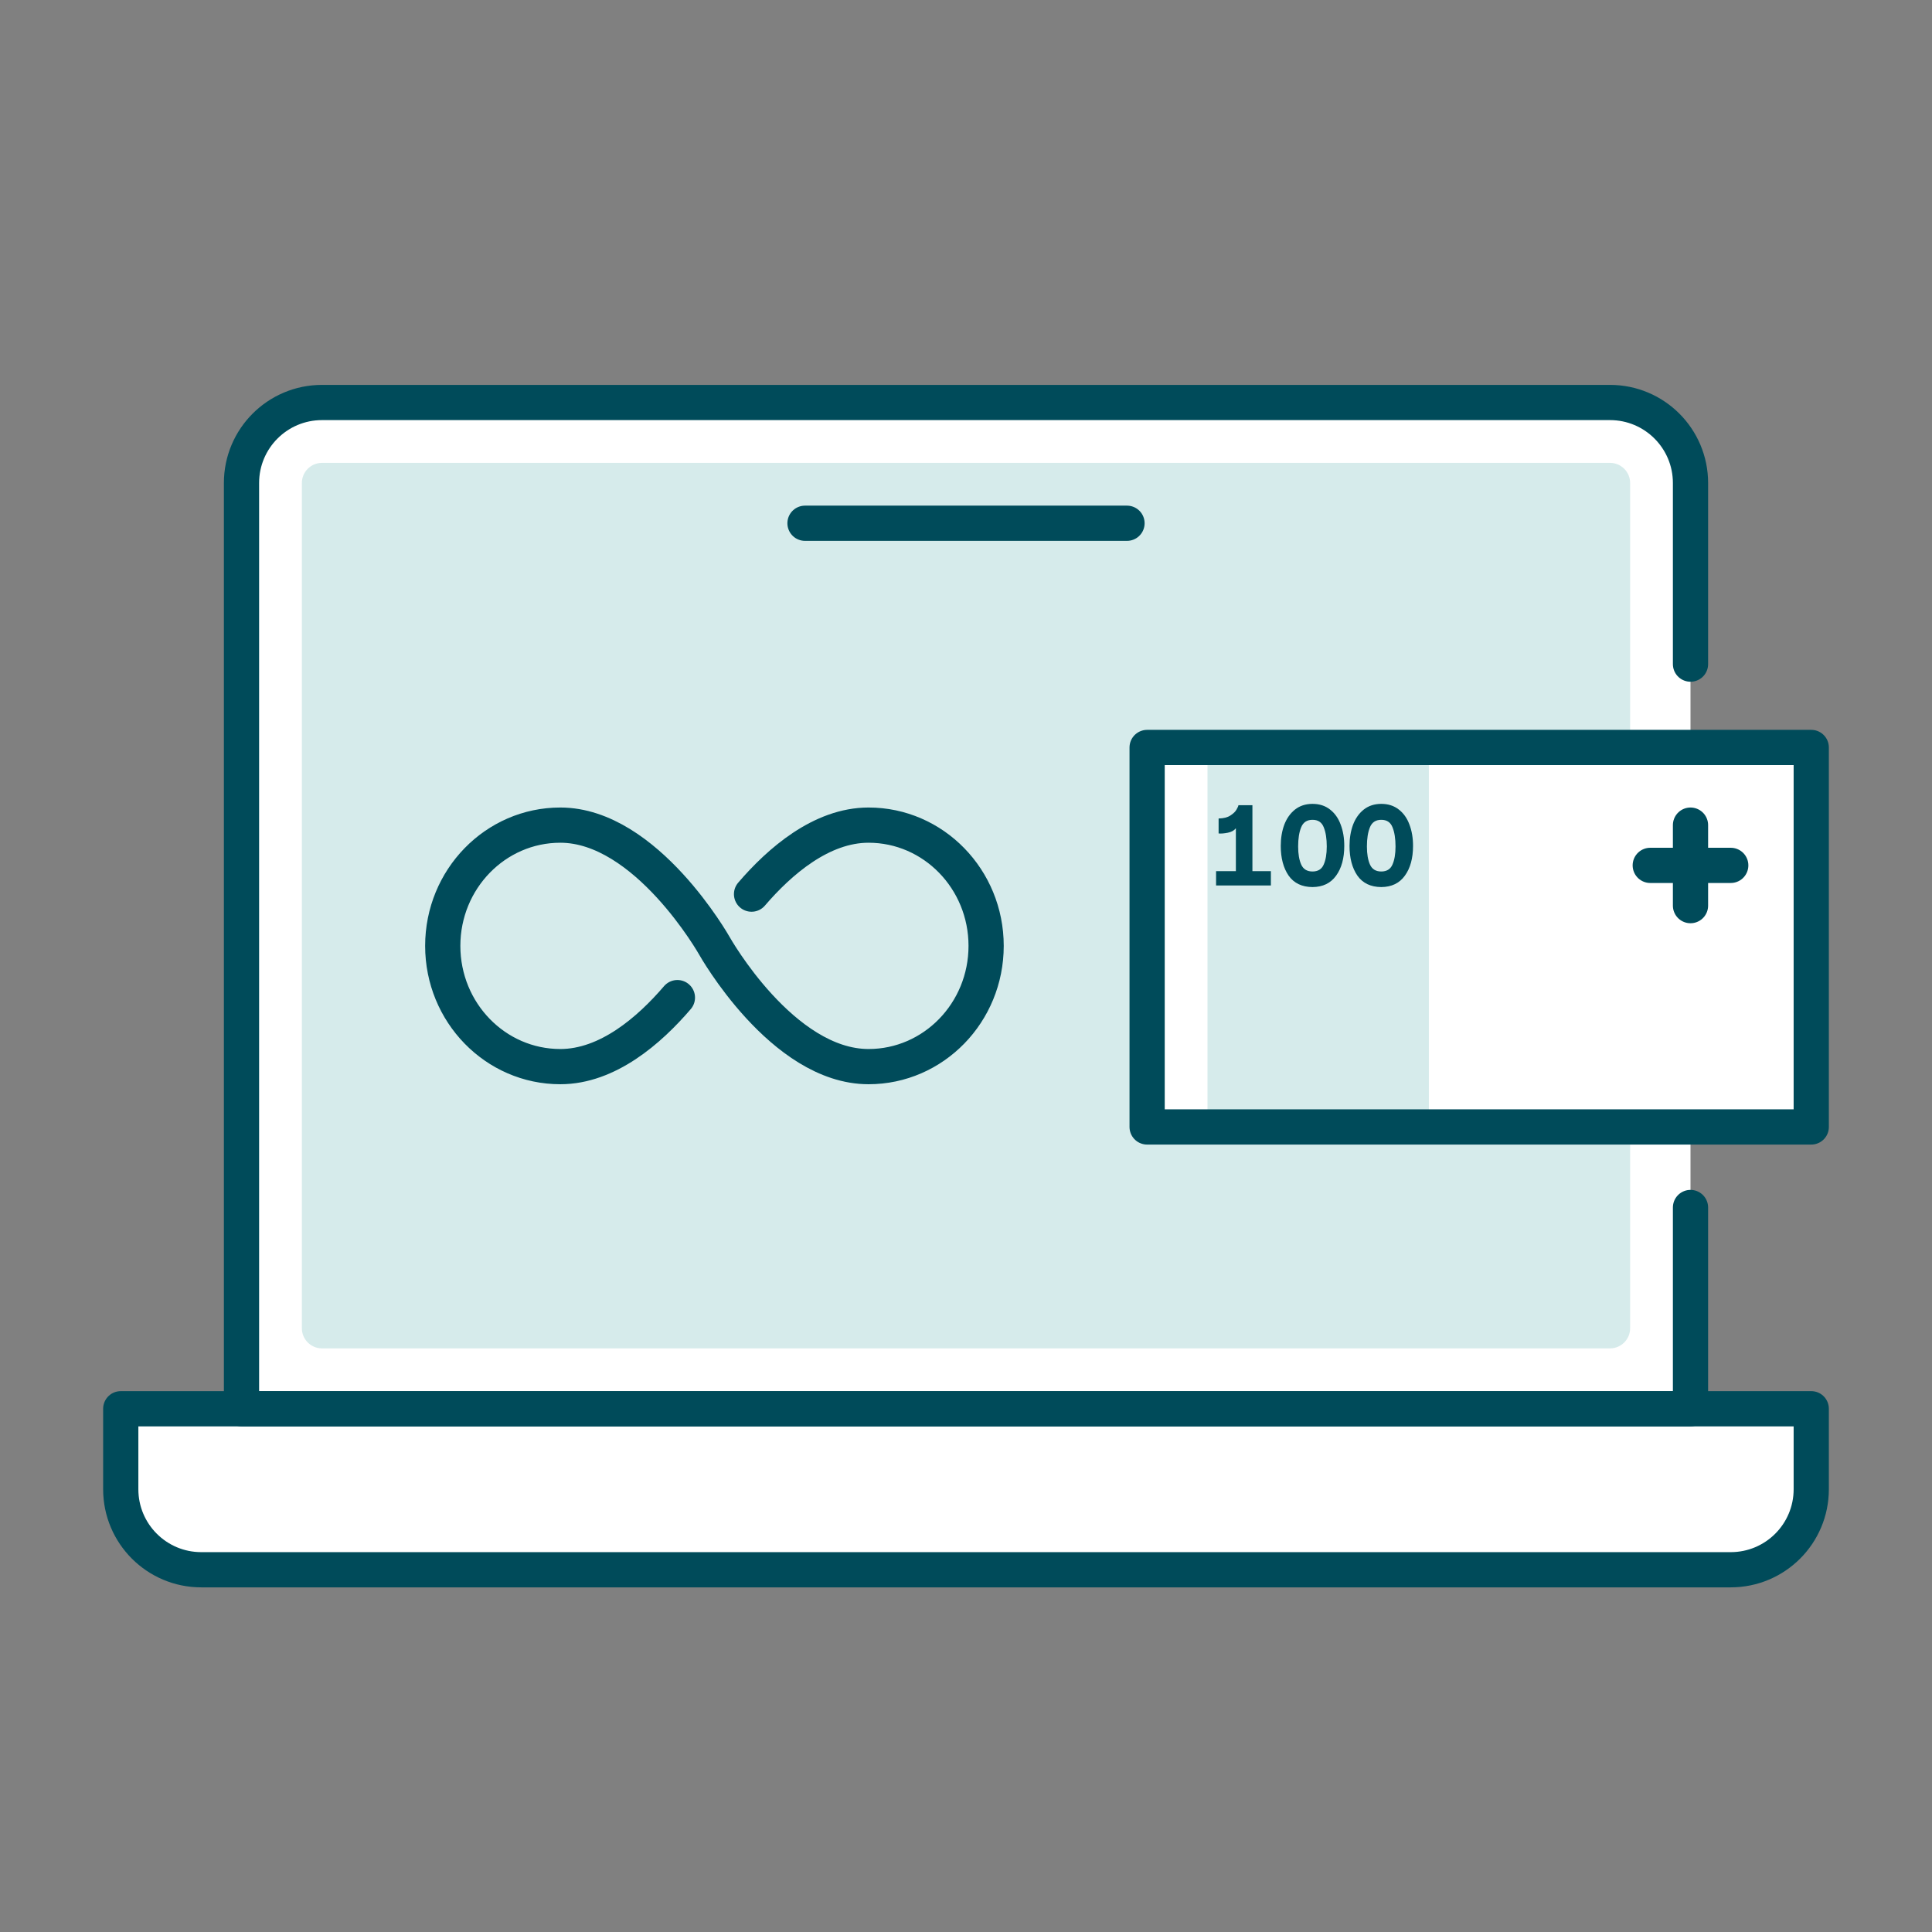 <svg width="96" height="96" viewBox="0 0 96 96" fill="none" xmlns="http://www.w3.org/2000/svg">
<rect x="0" y="0" width="96" height="96" fill="#808080" stroke="none"/>
<path d="M12 70H6V74C6 76.209 7.791 78 10 78H86C88.209 78 90 76.209 90 74V70H84V23C84 21.343 82.657 20 81 20H15C13.343 20 12 21.343 12 23V70Z" fill="white"/>
<path d="M6 70H90V74C90 76.209 88.209 78 86 78H10C7.791 78 6 76.209 6 74V70Z" stroke="#004B5A" stroke-width="1.75" stroke-linejoin="round"/>
<path d="M15 24C15 23.448 15.448 23 16 23H80C80.552 23 81 23.448 81 24V66C81 66.552 80.552 67 80 67H16C15.448 67 15 66.552 15 66V24Z" fill="#D6EBEB"/>
<path d="M84 33V24C84 21.791 82.209 20 80 20H16C13.791 20 12 21.791 12 24V70H84V60" stroke="#004B5A" stroke-width="1.75" stroke-linecap="round" stroke-linejoin="round"/>
<path d="M40 26H56" stroke="#004B5A" stroke-width="1.75" stroke-linecap="round"/>
<path d="M57 37.141H90V55.998H57V37.141Z" fill="white"/>
<rect x="60" y="37" width="11" height="19" fill="#D6EBEB"/>
<path d="M57 55.998H90V37.141H57V55.998Z" stroke="#004B5A" stroke-width="1.75" stroke-linecap="round" stroke-linejoin="round"/>
<path d="M68.635 44.078C68.107 44.074 67.711 43.884 67.447 43.508C67.187 43.128 67.057 42.636 67.057 42.032C67.057 41.648 67.115 41.298 67.231 40.982C67.351 40.666 67.529 40.414 67.765 40.226C68.005 40.038 68.295 39.944 68.635 39.944C68.975 39.944 69.263 40.036 69.499 40.22C69.739 40.404 69.917 40.654 70.033 40.97C70.153 41.282 70.213 41.636 70.213 42.032C70.213 42.648 70.077 43.142 69.805 43.514C69.537 43.886 69.147 44.074 68.635 44.078ZM67.921 42.062C67.921 42.438 67.973 42.74 68.077 42.968C68.181 43.192 68.367 43.304 68.635 43.304C68.903 43.304 69.087 43.192 69.187 42.968C69.291 42.74 69.343 42.438 69.343 42.062C69.343 41.67 69.293 41.352 69.193 41.108C69.097 40.86 68.911 40.736 68.635 40.736C68.359 40.736 68.171 40.86 68.071 41.108C67.971 41.352 67.921 41.67 67.921 42.062Z" fill="#004B5A"/>
<path d="M65.218 44.078C64.69 44.074 64.294 43.884 64.03 43.508C63.77 43.128 63.64 42.636 63.64 42.032C63.64 41.648 63.698 41.298 63.814 40.982C63.934 40.666 64.112 40.414 64.348 40.226C64.588 40.038 64.878 39.944 65.218 39.944C65.558 39.944 65.846 40.036 66.082 40.22C66.322 40.404 66.5 40.654 66.616 40.97C66.736 41.282 66.796 41.636 66.796 42.032C66.796 42.648 66.66 43.142 66.388 43.514C66.12 43.886 65.73 44.074 65.218 44.078ZM64.504 42.062C64.504 42.438 64.556 42.74 64.66 42.968C64.764 43.192 64.95 43.304 65.218 43.304C65.486 43.304 65.67 43.192 65.77 42.968C65.874 42.74 65.926 42.438 65.926 42.062C65.926 41.67 65.876 41.352 65.776 41.108C65.68 40.86 65.494 40.736 65.218 40.736C64.942 40.736 64.754 40.86 64.654 41.108C64.554 41.352 64.504 41.67 64.504 42.062Z" fill="#004B5A"/>
<path d="M62.232 43.286H63.15V44H60.426V43.286H61.41V41.156C61.322 41.268 61.188 41.342 61.008 41.378C60.828 41.414 60.676 41.426 60.552 41.414V40.67C60.8 40.666 60.996 40.616 61.14 40.52C61.288 40.424 61.39 40.324 61.446 40.22C61.506 40.116 61.536 40.046 61.536 40.01H62.232V43.286Z" fill="#004B5A"/>
<path d="M84 41V45M82 43C82.471 43 84.625 43 86 43" stroke="#004B5A" stroke-width="1.75" stroke-linecap="round"/>
<path d="M33.66 49.571C32.266 51.2 30.193 53 27.842 53C24.616 53 22 50.314 22 47C22 43.686 24.616 41 27.842 41C32.119 41 35.5 47 35.5 47C35.5 47 38.866 53 43.158 53C46.384 53 49 50.314 49 47C49 43.686 46.384 41 43.158 41C40.815 41 38.741 42.8 37.344 44.429" stroke="#004B5A" stroke-width="1.75" stroke-linecap="round" stroke-linejoin="round"/>
</svg>
